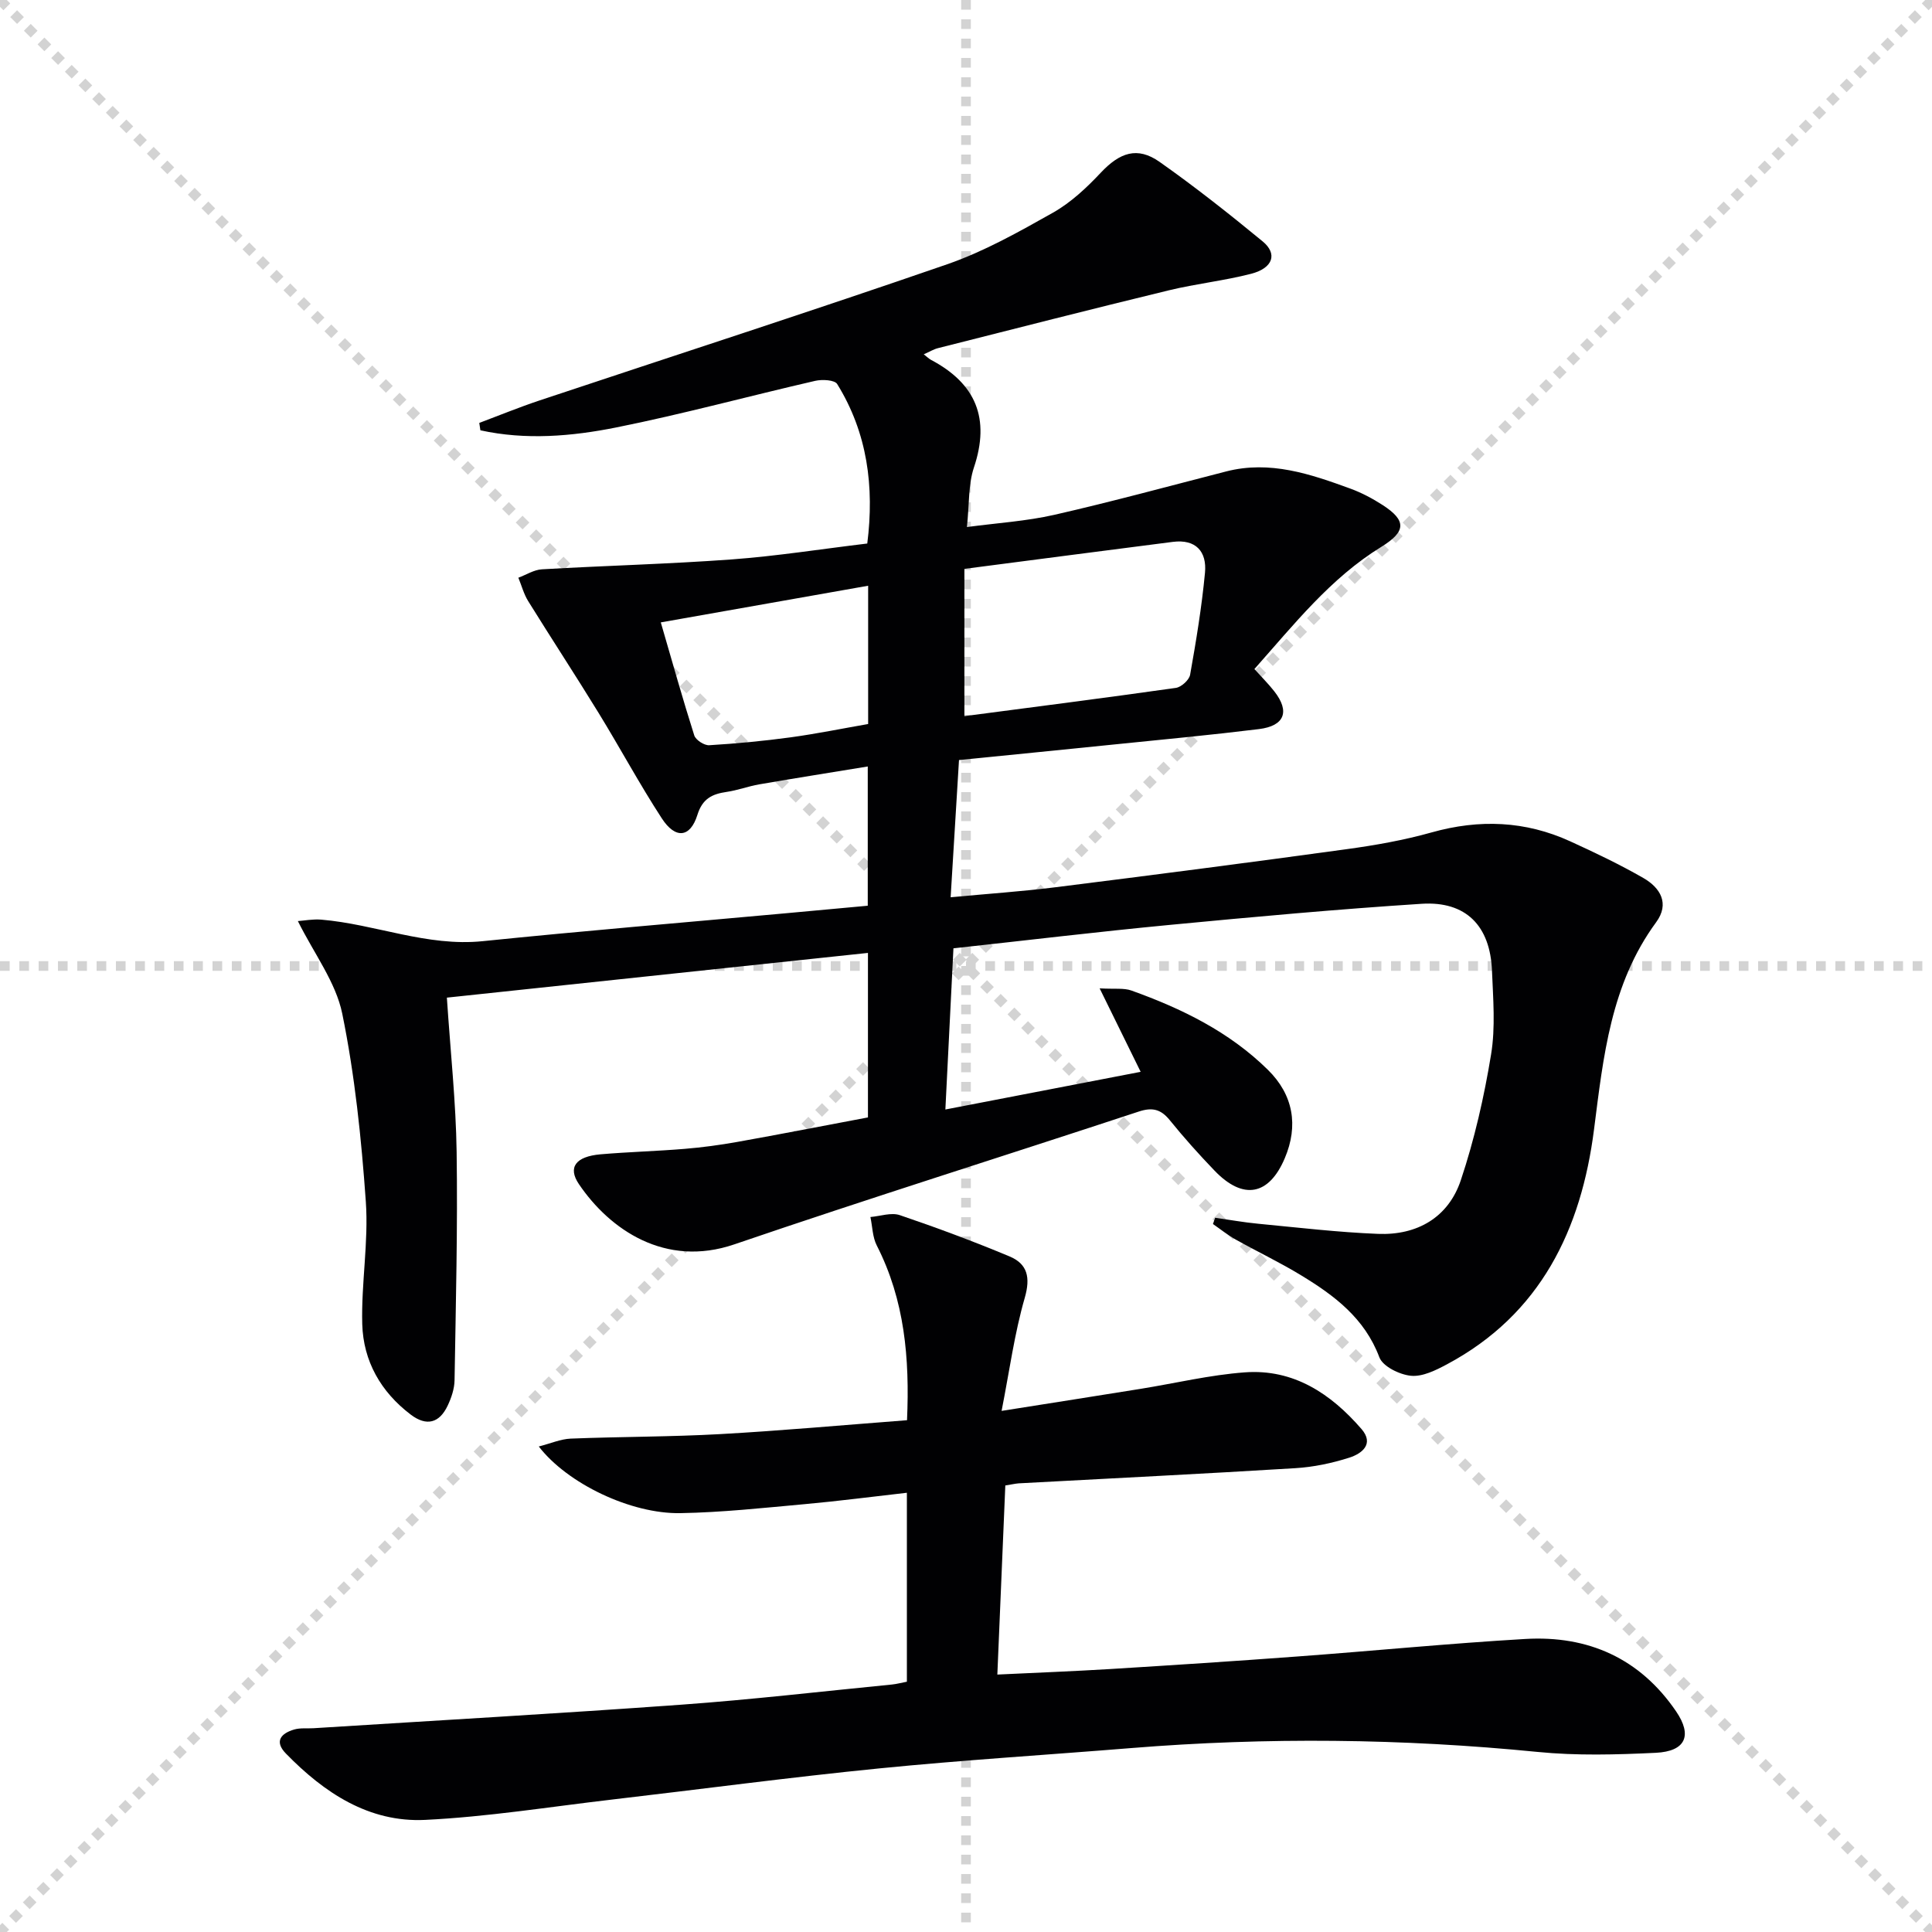 <svg enable-background="new 0 0 400 400" viewBox="0 0 400 400" xmlns="http://www.w3.org/2000/svg"><g stroke="lightgray" stroke-dasharray="1,1" stroke-width="1" transform="scale(2, 2)"><line x1="0" y1="0" x2="200" y2="200"></line><line x1="200" y1="0" x2="0" y2="200"></line><line x1="100" y1="0" x2="100" y2="200"></line><line x1="0" y1="100" x2="200" y2="100"></line></g><path d="m99.23 87.56c4.13-1.55 8.22-3.23 12.41-4.63 28.16-9.39 56.41-18.51 84.45-28.21 7.63-2.64 14.84-6.7 21.92-10.69 3.68-2.08 6.95-5.14 9.88-8.26 3.95-4.2 7.58-5.49 12.18-2.26 7.34 5.17 14.4 10.75 21.34 16.46 3.14 2.58 2.16 5.53-2.36 6.71-5.61 1.45-11.43 2.06-17.06 3.43-15.96 3.87-31.87 7.94-47.79 11.97-.89.22-1.7.73-2.95 1.28.73.56 1.08.92 1.51 1.15 9.29 4.91 12.28 12.13 8.88 22.28-1.18 3.53-.94 7.55-1.45 12.33 6.24-.84 12.3-1.21 18.14-2.54 11.92-2.72 23.72-5.94 35.56-8.98 9.06-2.32 17.42.54 25.71 3.57 2.32.85 4.56 2.04 6.64 3.38 4.98 3.21 4.9 5.49-.24 8.66-10.55 6.49-18.06 16.05-26.29 25.31 1.53 1.7 2.94 3.1 4.14 4.64 3.24 4.15 2.12 7.13-3.19 7.79-9.73 1.2-19.49 2.12-29.25 3.11-10.74 1.1-21.48 2.16-32.86 3.3-.57 9.29-1.13 18.49-1.73 28.41 7.71-.73 14.76-1.2 21.75-2.08 20.1-2.52 40.19-5.12 60.26-7.88 5.91-.81 11.85-1.86 17.58-3.47 9.87-2.77 19.4-2.4 28.69 1.85 5.13 2.34 10.24 4.78 15.12 7.58 3.54 2.03 5.51 5.3 2.66 9.18-9.39 12.8-10.92 27.77-12.85 42.86-2.64 20.71-11.03 38.29-30.46 48.66-2.3 1.23-5.05 2.6-7.44 2.37-2.36-.23-5.83-1.92-6.55-3.83-3.05-8.11-9.32-12.79-16.2-16.97-4.4-2.68-9.07-4.9-13.57-7.42-1.64-.92-3.12-2.12-4.68-3.2.15-.43.3-.86.45-1.3 2.97.42 5.92.96 8.9 1.24 8.26.79 16.52 1.77 24.8 2.1 8.11.33 14.59-3.39 17.17-11.12 2.82-8.44 4.82-17.23 6.26-26.02.93-5.64.42-11.57.19-17.35-.37-9.3-5.4-14.43-14.55-13.85-17.41 1.12-34.79 2.71-52.16 4.37-14.86 1.42-29.68 3.2-44.79 4.85-.55 10.94-1.09 21.67-1.67 33.37 13.55-2.61 26.78-5.17 40.43-7.8-2.79-5.67-5.35-10.9-8.49-17.28 3.16.18 5.02-.11 6.58.45 10.41 3.73 20.25 8.53 28.25 16.41 5.26 5.17 6.38 11.54 3.49 18.33-3.28 7.71-8.62 8.7-14.53 2.55-3.23-3.36-6.35-6.84-9.28-10.46-1.84-2.27-3.62-2.7-6.42-1.77-27.89 9.2-55.93 17.99-83.72 27.49-14.33 4.9-25.83-3.08-32.19-12.48-2.34-3.46-.66-5.71 4.47-6.16 5.79-.5 11.62-.65 17.42-1.13 3.64-.3 7.27-.79 10.87-1.43 8.96-1.6 17.9-3.35 27.09-5.08 0-11.11 0-21.86 0-34.06-29.05 3.08-57.96 6.15-87.18 9.26.76 11.43 1.87 21.66 2.02 31.91.23 15.77-.17 31.55-.43 47.32-.03 1.76-.66 3.63-1.43 5.25-1.71 3.61-4.37 4.33-7.64 1.85-6.2-4.7-9.82-11.08-10.04-18.72-.23-8.45 1.33-16.98.74-25.38-.92-13.03-2.27-26.13-4.88-38.91-1.33-6.51-5.81-12.38-9.19-19.17 1.3-.09 3.08-.44 4.83-.3 11.21.94 21.86 5.64 33.44 4.46 20.83-2.13 41.7-3.86 62.55-5.76 5.61-.51 11.22-1.03 17.17-1.58 0-9.46 0-18.68 0-28.83-7.58 1.24-15.02 2.42-22.45 3.7-2.28.39-4.5 1.24-6.79 1.57-3 .44-4.98 1.39-6.03 4.75-1.48 4.74-4.55 5.07-7.38.71-4.62-7.1-8.64-14.59-13.08-21.82-4.77-7.77-9.77-15.4-14.58-23.15-.91-1.47-1.36-3.22-2.03-4.84 1.63-.6 3.23-1.65 4.89-1.74 13.1-.76 26.23-1.09 39.31-2.05 9.25-.68 18.45-2.14 28.04-3.29 1.48-11.77.04-22.88-6.23-33.02-.53-.86-3.11-.99-4.55-.66-13.75 3.16-27.38 6.88-41.2 9.65-9.24 1.85-18.73 2.65-28.12.59-.08-.49-.16-1.01-.23-1.53zm100.44 30.22v30.49c14.58-1.92 29.19-3.78 43.78-5.85 1.13-.16 2.76-1.64 2.95-2.72 1.25-7.01 2.41-14.05 3.08-21.13.41-4.36-1.88-6.99-6.66-6.38-14.11 1.8-28.2 3.65-43.15 5.59zm-62.86 11.08c2.4 8.23 4.53 15.86 6.93 23.4.3.95 2.08 2.1 3.1 2.03 5.62-.34 11.24-.87 16.83-1.63 5.47-.75 10.89-1.86 16.07-2.76 0-9.96 0-19.06 0-28.63-14.64 2.59-28.93 5.11-42.93 7.59z" fill="#010103"/><path d="m208.14 307.55c-.55 13.02-1.09 25.87-1.65 39.15 8.15-.39 15.74-.68 23.31-1.14 12.93-.8 25.86-1.64 38.78-2.6 15.74-1.16 31.46-2.71 47.22-3.63 13-.76 23.74 4.01 31.23 15.01 3.4 4.99 1.96 8.26-4.22 8.56-8.14.39-16.37.62-24.45-.18-28.05-2.78-56.08-3.07-84.16-.8-17.39 1.41-34.81 2.48-52.17 4.21-18.5 1.84-36.93 4.31-55.4 6.46-12.86 1.5-25.71 3.57-38.62 4.2-11.64.56-20.9-5.62-28.81-13.73-2.47-2.53-1.03-4.19 1.73-4.99 1.25-.36 2.65-.18 3.97-.26 25.37-1.6 50.75-3.04 76.11-4.87 14.58-1.05 29.11-2.75 43.67-4.18.97-.1 1.92-.36 3.08-.58 0-12.93 0-25.7 0-39.12-7.1.8-14.08 1.72-21.07 2.35-8.6.78-17.21 1.72-25.83 1.87-10.25.18-23.39-6.12-29.31-13.8 2.47-.63 4.52-1.54 6.6-1.63 10.3-.41 20.62-.36 30.9-.93 12.76-.71 25.49-1.87 38.74-2.88.56-12.85-.49-24.86-6.26-36.17-.89-1.74-.9-3.92-1.32-5.9 2.04-.17 4.3-.99 6.08-.39 7.66 2.6 15.26 5.43 22.73 8.55 3.72 1.56 4.36 4.35 3.14 8.59-2.13 7.37-3.15 15.06-4.79 23.39 10.49-1.66 19.62-3.09 28.75-4.56 7.21-1.16 14.37-2.89 21.62-3.42 10.07-.74 17.81 4.42 24.14 11.73 2.7 3.12.05 5.11-2.51 5.93-3.6 1.15-7.41 1.95-11.18 2.18-19.08 1.17-38.17 2.11-57.26 3.14-.8.06-1.59.26-2.79.44z" fill="#010103"/></svg>